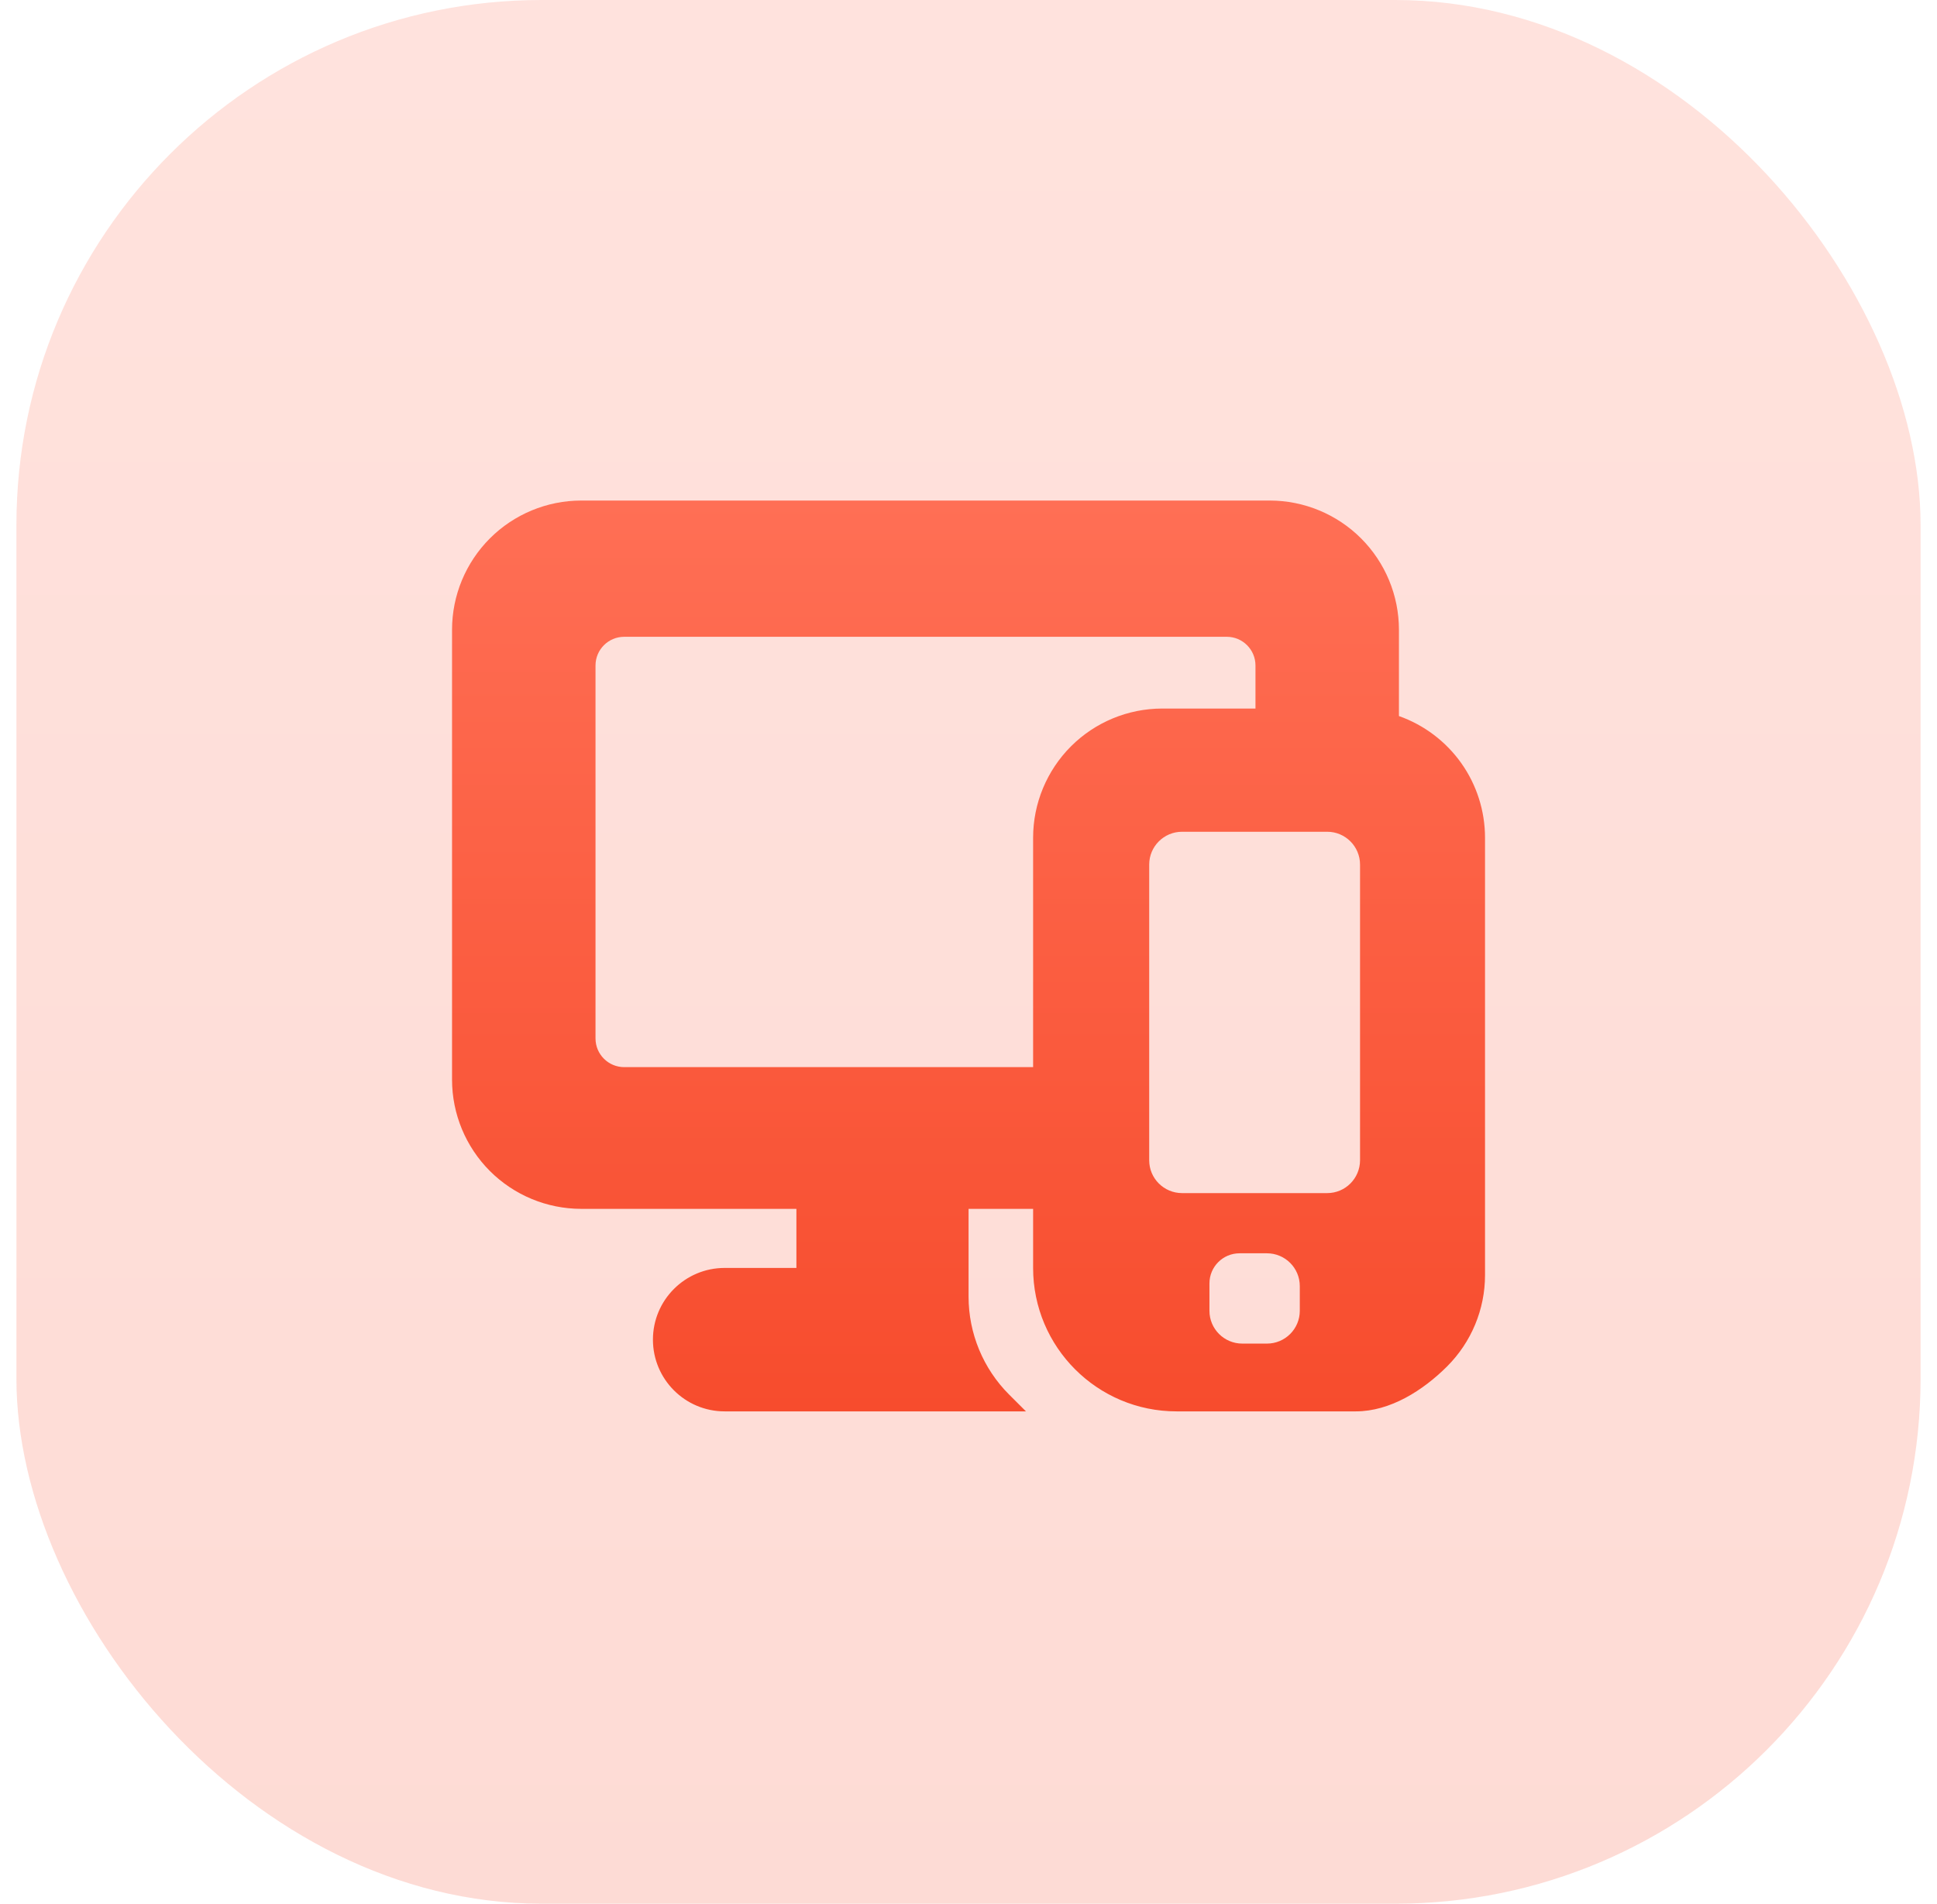 <svg width="59" height="58" viewBox="0 0 59 58" fill="none" xmlns="http://www.w3.org/2000/svg">
<rect x="0.5" width="58" height="58" rx="16" fill="url(#paint0_linear_1095_56320)" fill-opacity="0.2"/>
<path d="M38.679 15.25C39.721 15.251 40.721 15.666 41.458 16.403C42.195 17.141 42.61 18.14 42.611 19.183V21.816C43.377 22.087 44.041 22.589 44.511 23.252C44.98 23.915 45.232 24.707 45.233 25.52V38.849C45.233 39.891 44.817 40.891 44.08 41.628C43.343 42.365 42.343 42.999 41.301 43H35.838C33.424 43 31.468 41.043 31.468 38.63V36.83H29.502V39.504C29.502 40.623 29.946 41.697 30.737 42.488L31.25 43H22.072C20.866 43 19.888 42.021 19.888 40.815C19.888 39.608 20.866 38.63 22.072 38.63H24.258V36.83H17.702C16.659 36.829 15.659 36.414 14.922 35.677C14.185 34.939 13.77 33.939 13.769 32.897V19.183C13.77 18.14 14.185 17.141 14.922 16.403C15.659 15.666 16.659 15.251 17.702 15.25H38.679ZM37.756 38.184C37.249 38.184 36.839 38.595 36.839 39.102V39.935C36.839 40.488 37.287 40.935 37.839 40.935H38.591C39.143 40.935 39.591 40.488 39.591 39.935V39.184C39.591 38.631 39.143 38.184 38.591 38.184H37.756ZM36.004 25.341C35.452 25.341 35.004 25.789 35.004 26.341V35.35C35.004 35.902 35.452 36.349 36.004 36.35H40.426C40.978 36.35 41.425 35.902 41.426 35.35V26.341C41.426 25.789 40.978 25.341 40.426 25.341H36.004ZM19.013 19.401C18.53 19.401 18.139 19.793 18.139 20.275V31.638C18.139 32.12 18.53 32.512 19.013 32.512H31.468V25.52C31.469 24.477 31.884 23.477 32.621 22.739C33.358 22.002 34.358 21.588 35.4 21.587H38.241V20.275C38.241 19.793 37.85 19.401 37.367 19.401H19.013Z" fill="url(#paint1_linear_1095_56320)"/>
<defs>
<linearGradient id="paint0_linear_1095_56320" x1="29.5" y1="0" x2="29.5" y2="58" gradientUnits="userSpaceOnUse">
<stop stop-color="#FF6F55"/>
<stop offset="1" stop-color="#F74C2D"/>
</linearGradient>
<linearGradient id="paint1_linear_1095_56320" x1="29.501" y1="15.25" x2="29.501" y2="43" gradientUnits="userSpaceOnUse">
<stop stop-color="#FF6F55"/>
<stop offset="1" stop-color="#F74C2D"/>
</linearGradient>
</defs>
</svg>
